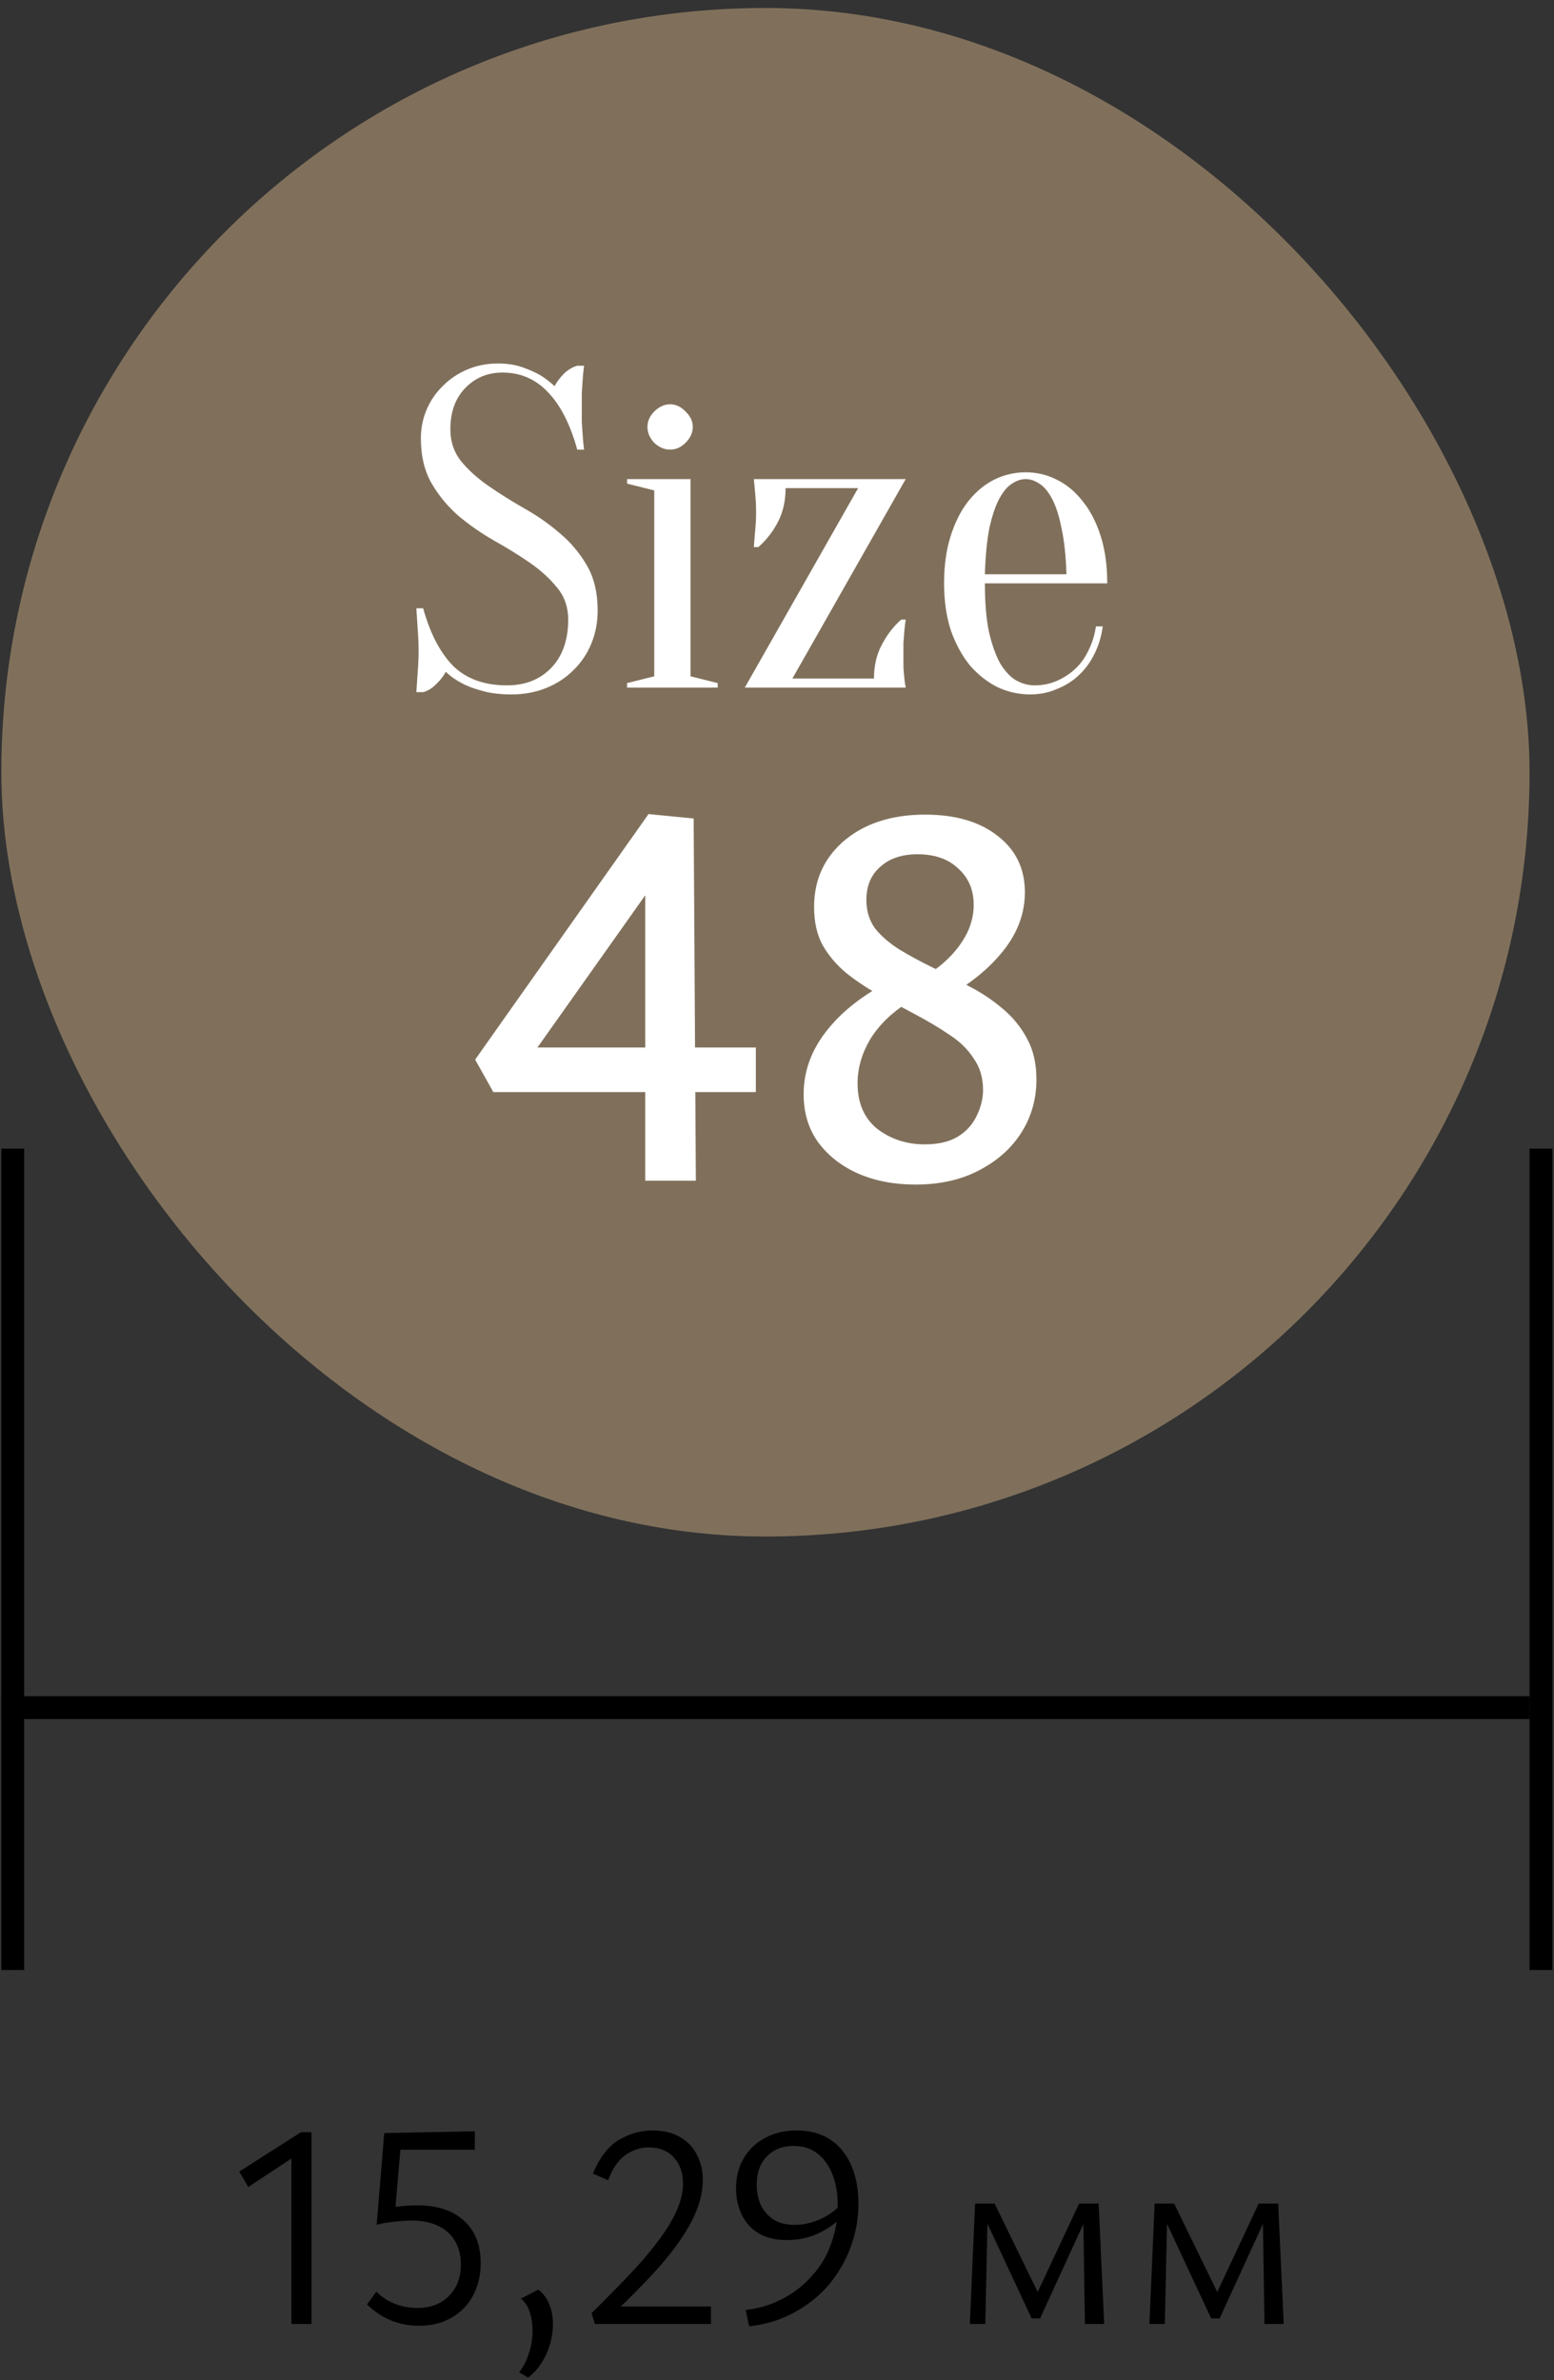 <?xml version="1.0" encoding="UTF-8"?>
<svg xmlns="http://www.w3.org/2000/svg" width="96" height="147" viewBox="0 0 96 147" fill="none">
  <rect x="0" y="0" width="96" height="147" fill="#333333" stroke="none"/>
  <rect x="0.083" y="0.494" width="94.406" height="94.406" rx="47.203" fill="#80705B"></rect>
  <path d="M27.821 26.51C27.821 27.275 28.045 27.938 28.493 28.498C28.941 29.039 29.501 29.543 30.173 30.01C30.845 30.476 31.573 30.934 32.357 31.382C33.16 31.83 33.897 32.343 34.569 32.922C35.241 33.482 35.801 34.144 36.249 34.91C36.697 35.675 36.921 36.608 36.921 37.71C36.921 38.438 36.791 39.119 36.529 39.754C36.268 40.388 35.895 40.939 35.409 41.406C34.943 41.872 34.383 42.236 33.729 42.498C33.076 42.759 32.367 42.89 31.601 42.89C30.892 42.89 30.285 42.815 29.781 42.666C29.277 42.535 28.857 42.376 28.521 42.19C28.129 41.984 27.802 41.751 27.541 41.49C27.392 41.77 27.186 42.031 26.925 42.274C26.683 42.516 26.421 42.675 26.141 42.75H25.721C25.74 42.488 25.759 42.208 25.777 41.91C25.796 41.667 25.814 41.396 25.833 41.098C25.852 40.799 25.861 40.51 25.861 40.23C25.861 39.912 25.852 39.604 25.833 39.306C25.814 38.988 25.796 38.699 25.777 38.438C25.759 38.139 25.74 37.85 25.721 37.57H26.141C26.57 39.119 27.186 40.304 27.989 41.126C28.811 41.928 29.921 42.33 31.321 42.33C32.441 42.33 33.346 41.975 34.037 41.266C34.746 40.538 35.101 39.539 35.101 38.27C35.101 37.504 34.877 36.851 34.429 36.31C33.981 35.75 33.421 35.236 32.749 34.77C32.077 34.303 31.34 33.846 30.537 33.398C29.753 32.95 29.025 32.446 28.353 31.886C27.681 31.307 27.121 30.635 26.673 29.87C26.225 29.104 26.001 28.171 26.001 27.07C26.001 26.435 26.122 25.838 26.365 25.278C26.608 24.718 26.944 24.232 27.373 23.822C27.802 23.392 28.306 23.056 28.885 22.814C29.464 22.571 30.089 22.45 30.761 22.45C31.321 22.45 31.816 22.524 32.245 22.674C32.675 22.823 33.038 22.982 33.337 23.15C33.673 23.355 33.981 23.588 34.261 23.85C34.41 23.57 34.606 23.308 34.849 23.066C35.111 22.823 35.381 22.664 35.661 22.59H36.081C36.044 22.87 36.016 23.15 35.997 23.43C35.978 23.691 35.96 23.971 35.941 24.27C35.941 24.55 35.941 24.83 35.941 25.11C35.941 25.427 35.941 25.744 35.941 26.062C35.96 26.36 35.978 26.64 35.997 26.902C36.016 27.2 36.044 27.49 36.081 27.77H35.661C35.232 26.22 34.635 25.044 33.869 24.242C33.104 23.42 32.161 23.01 31.041 23.01C30.127 23.01 29.361 23.327 28.745 23.962C28.129 24.596 27.821 25.446 27.821 26.51ZM40.417 41.77V30.29L38.737 29.87V29.59H42.657V41.77L44.337 42.19V42.47H38.737V42.19L40.417 41.77ZM42.797 26.37C42.797 26.724 42.648 27.051 42.349 27.35C42.069 27.63 41.752 27.77 41.397 27.77C41.042 27.77 40.715 27.63 40.417 27.35C40.137 27.051 39.997 26.724 39.997 26.37C39.997 26.015 40.137 25.698 40.417 25.418C40.715 25.119 41.042 24.97 41.397 24.97C41.752 24.97 42.069 25.119 42.349 25.418C42.648 25.698 42.797 26.015 42.797 26.37ZM53.99 41.91C53.99 41.126 54.149 40.435 54.466 39.838C54.784 39.222 55.185 38.699 55.67 38.27H55.95C55.913 38.512 55.885 38.755 55.866 38.998C55.848 39.203 55.829 39.436 55.81 39.698C55.81 39.94 55.81 40.164 55.81 40.37C55.81 40.687 55.81 40.976 55.81 41.238C55.829 41.48 55.848 41.695 55.866 41.882C55.885 42.087 55.913 42.283 55.95 42.47H46.01L53.01 30.15H48.53C48.53 30.934 48.372 31.634 48.054 32.25C47.737 32.847 47.336 33.36 46.85 33.79H46.57C46.589 33.547 46.608 33.304 46.626 33.062C46.645 32.856 46.664 32.632 46.682 32.39C46.701 32.128 46.71 31.895 46.71 31.69C46.71 31.372 46.701 31.092 46.682 30.85C46.664 30.588 46.645 30.364 46.626 30.178C46.608 29.972 46.589 29.776 46.57 29.59H55.95L48.95 41.91H53.99ZM60.842 36.03C60.842 37.224 60.925 38.223 61.093 39.026C61.28 39.828 61.514 40.482 61.794 40.986C62.092 41.471 62.419 41.816 62.773 42.022C63.147 42.227 63.529 42.33 63.922 42.33C64.407 42.33 64.864 42.236 65.293 42.05C65.723 41.863 66.106 41.611 66.442 41.294C66.778 40.976 67.048 40.594 67.254 40.146C67.478 39.698 67.627 39.212 67.701 38.69H68.121C68.047 39.287 67.879 39.847 67.618 40.37C67.375 40.874 67.058 41.312 66.665 41.686C66.273 42.059 65.816 42.348 65.293 42.554C64.79 42.778 64.239 42.89 63.642 42.89C62.932 42.89 62.26 42.74 61.626 42.442C60.991 42.124 60.422 41.676 59.917 41.098C59.432 40.5 59.04 39.782 58.742 38.942C58.462 38.083 58.322 37.112 58.322 36.03C58.322 34.91 58.462 33.92 58.742 33.062C59.022 32.203 59.386 31.494 59.834 30.934C60.3 30.355 60.832 29.916 61.429 29.618C62.045 29.319 62.69 29.17 63.361 29.17C64.034 29.17 64.668 29.319 65.266 29.618C65.882 29.916 66.413 30.355 66.862 30.934C67.328 31.494 67.701 32.203 67.981 33.062C68.261 33.92 68.401 34.91 68.401 36.03H60.842ZM63.361 29.59C63.081 29.59 62.801 29.683 62.522 29.87C62.242 30.038 61.98 30.346 61.737 30.794C61.495 31.242 61.289 31.848 61.121 32.614C60.972 33.36 60.879 34.312 60.842 35.47H65.882C65.844 34.312 65.742 33.36 65.573 32.614C65.424 31.848 65.228 31.242 64.986 30.794C64.743 30.346 64.481 30.038 64.201 29.87C63.922 29.683 63.642 29.59 63.361 29.59Z" fill="white"></path>
  <path d="M42.851 50.552L42.987 72.924H39.859V52.932L41.559 52.898L32.141 66.192L31.053 64.696H46.693V67.45H30.475L29.353 65.444L40.063 50.28L42.851 50.552ZM56.547 73.162C55.233 73.162 54.054 72.935 53.011 72.482C51.991 72.028 51.175 71.394 50.563 70.578C49.951 69.739 49.645 68.742 49.645 67.586C49.645 66.203 50.099 64.922 51.005 63.744C51.912 62.565 53.159 61.556 54.745 60.718L56.139 61.874C55.097 62.531 54.303 63.302 53.759 64.186C53.238 65.07 52.977 65.977 52.977 66.906C52.977 68.13 53.385 69.07 54.201 69.728C55.04 70.362 56.015 70.68 57.125 70.68C57.964 70.68 58.644 70.521 59.165 70.204C59.687 69.886 60.072 69.467 60.321 68.946C60.593 68.402 60.729 67.858 60.729 67.314C60.729 66.566 60.537 65.92 60.151 65.376C59.789 64.809 59.29 64.322 58.655 63.914C58.021 63.483 57.341 63.075 56.615 62.69C55.89 62.304 55.153 61.908 54.405 61.5C53.657 61.092 52.966 60.639 52.331 60.14C51.719 59.641 51.221 59.063 50.835 58.406C50.473 57.748 50.291 56.955 50.291 56.026C50.291 54.915 50.563 53.941 51.107 53.102C51.674 52.24 52.467 51.56 53.487 51.062C54.53 50.563 55.754 50.314 57.159 50.314C59.041 50.314 60.537 50.756 61.647 51.64C62.758 52.501 63.313 53.657 63.313 55.108C63.313 56.4 62.871 57.601 61.987 58.712C61.103 59.822 59.936 60.775 58.485 61.568L56.989 60.378C57.601 60.038 58.145 59.63 58.621 59.154C59.097 58.678 59.471 58.168 59.743 57.624C60.015 57.057 60.151 56.479 60.151 55.89C60.151 54.961 59.834 54.212 59.199 53.646C58.587 53.056 57.749 52.762 56.683 52.762C55.709 52.762 54.938 53.023 54.371 53.544C53.805 54.042 53.521 54.722 53.521 55.584C53.521 56.264 53.703 56.853 54.065 57.352C54.451 57.828 54.949 58.258 55.561 58.644C56.196 59.029 56.887 59.403 57.635 59.766C58.383 60.129 59.131 60.514 59.879 60.922C60.627 61.307 61.307 61.761 61.919 62.282C62.554 62.803 63.064 63.426 63.449 64.152C63.835 64.855 64.027 65.693 64.027 66.668C64.027 67.869 63.721 68.957 63.109 69.932C62.497 70.906 61.625 71.689 60.491 72.278C59.381 72.867 58.066 73.162 56.547 73.162Z" fill="white"></path>
  <line x1="0.788" y1="70.946" x2="0.788" y2="121.672" stroke="black" stroke-width="1.409"></line>
  <line x1="94.488" y1="105.468" x2="0.083" y2="105.468" stroke="black" stroke-width="1.409"></line>
  <line x1="95.193" y1="70.946" x2="95.193" y2="121.672" stroke="black" stroke-width="1.409"></line>
  <path d="M18.001 143.535V132.735L18.937 132.699L15.337 135.075L14.779 134.121L18.595 131.691H19.243V143.535H18.001ZM23.268 137.415L23.736 131.745L29.334 131.637V132.771H24.024L24.78 132.231L24.384 136.875L23.268 137.415ZM23.25 141.537C23.586 141.873 23.97 142.125 24.402 142.293C24.834 142.461 25.29 142.545 25.77 142.545C26.598 142.545 27.252 142.299 27.732 141.807C28.224 141.315 28.47 140.673 28.47 139.881C28.47 139.017 28.2 138.345 27.66 137.865C27.12 137.385 26.364 137.145 25.392 137.145C25.212 137.145 24.99 137.157 24.726 137.181C24.462 137.205 24.198 137.235 23.934 137.271C23.67 137.307 23.448 137.355 23.268 137.415L23.592 136.443C23.856 136.371 24.192 136.317 24.6 136.281C25.008 136.233 25.404 136.209 25.788 136.209C27.024 136.209 27.984 136.527 28.668 137.163C29.352 137.787 29.694 138.657 29.694 139.773C29.694 140.541 29.532 141.219 29.208 141.807C28.896 142.383 28.452 142.833 27.876 143.157C27.312 143.481 26.646 143.643 25.878 143.643C25.242 143.643 24.654 143.529 24.114 143.301C23.586 143.073 23.106 142.749 22.674 142.329L23.25 141.537ZM32.629 146.847L32.071 146.523C32.347 146.163 32.551 145.761 32.683 145.317C32.827 144.873 32.899 144.429 32.899 143.985C32.899 143.529 32.839 143.127 32.719 142.779C32.599 142.431 32.419 142.161 32.179 141.969L33.259 141.411C33.583 141.675 33.811 141.987 33.943 142.347C34.087 142.707 34.159 143.097 34.159 143.517C34.159 143.949 34.099 144.369 33.979 144.777C33.859 145.197 33.685 145.581 33.457 145.929C33.229 146.289 32.953 146.595 32.629 146.847ZM36.54 142.869C37.404 142.017 38.184 141.225 38.88 140.493C39.588 139.749 40.182 139.053 40.662 138.405C41.154 137.757 41.532 137.139 41.796 136.551C42.06 135.963 42.192 135.399 42.192 134.859C42.192 134.187 42 133.647 41.616 133.239C41.244 132.831 40.728 132.627 40.068 132.627C39.576 132.627 39.102 132.783 38.646 133.095C38.202 133.395 37.842 133.917 37.566 134.661L36.63 134.247C37.038 133.263 37.566 132.573 38.214 132.177C38.874 131.781 39.576 131.583 40.32 131.583C40.992 131.583 41.556 131.721 42.012 131.997C42.48 132.261 42.828 132.627 43.056 133.095C43.296 133.551 43.416 134.067 43.416 134.643C43.416 135.447 43.188 136.293 42.732 137.181C42.276 138.057 41.628 138.975 40.788 139.935C39.948 140.883 38.958 141.891 37.818 142.959L37.962 142.455H43.92V143.535H36.756L36.54 142.869ZM48.584 138.351C47.888 138.351 47.306 138.207 46.838 137.919C46.382 137.631 46.04 137.247 45.812 136.767C45.584 136.287 45.47 135.753 45.47 135.165C45.47 134.457 45.626 133.839 45.938 133.311C46.25 132.771 46.688 132.351 47.252 132.051C47.816 131.739 48.47 131.583 49.214 131.583C50.03 131.583 50.72 131.769 51.284 132.141C51.848 132.513 52.28 133.041 52.58 133.725C52.88 134.397 53.03 135.183 53.03 136.083C53.03 136.887 52.916 137.649 52.688 138.369C52.472 139.089 52.16 139.755 51.752 140.367C51.356 140.979 50.876 141.519 50.312 141.987C49.76 142.443 49.142 142.821 48.458 143.121C47.786 143.409 47.06 143.595 46.28 143.679L46.064 142.671C46.7 142.599 47.3 142.443 47.864 142.203C48.44 141.963 48.962 141.651 49.43 141.267C49.91 140.871 50.324 140.421 50.672 139.917C51.02 139.401 51.284 138.831 51.464 138.207C51.656 137.583 51.752 136.923 51.752 136.227C51.752 135.495 51.644 134.853 51.428 134.301C51.212 133.749 50.9 133.317 50.492 133.005C50.096 132.693 49.61 132.537 49.034 132.537C48.35 132.537 47.798 132.753 47.378 133.185C46.958 133.605 46.748 134.187 46.748 134.931C46.748 135.399 46.832 135.819 47 136.191C47.18 136.563 47.444 136.863 47.792 137.091C48.14 137.307 48.578 137.415 49.106 137.415C49.67 137.415 50.234 137.277 50.798 137.001C51.374 136.725 51.842 136.335 52.202 135.831L52.49 136.407C52.202 136.767 51.86 137.097 51.464 137.397C51.08 137.685 50.648 137.919 50.168 138.099C49.688 138.267 49.16 138.351 48.584 138.351ZM59.913 143.535L60.237 136.101H61.029L60.867 143.535H59.913ZM67.023 143.535L66.915 136.659L67.347 136.443L64.251 143.193H63.73L60.724 136.749L60.795 136.101H61.444L64.269 141.897H63.946L66.663 136.101H67.87L68.212 143.535H67.023ZM71.005 143.535L71.329 136.101H72.121L71.959 143.535H71.005ZM78.115 143.535L78.007 136.659L78.439 136.443L75.343 143.193H74.821L71.815 136.749L71.887 136.101H72.535L75.361 141.897H75.037L77.755 136.101H78.961L79.303 143.535H78.115Z" fill="black"></path>
</svg>
